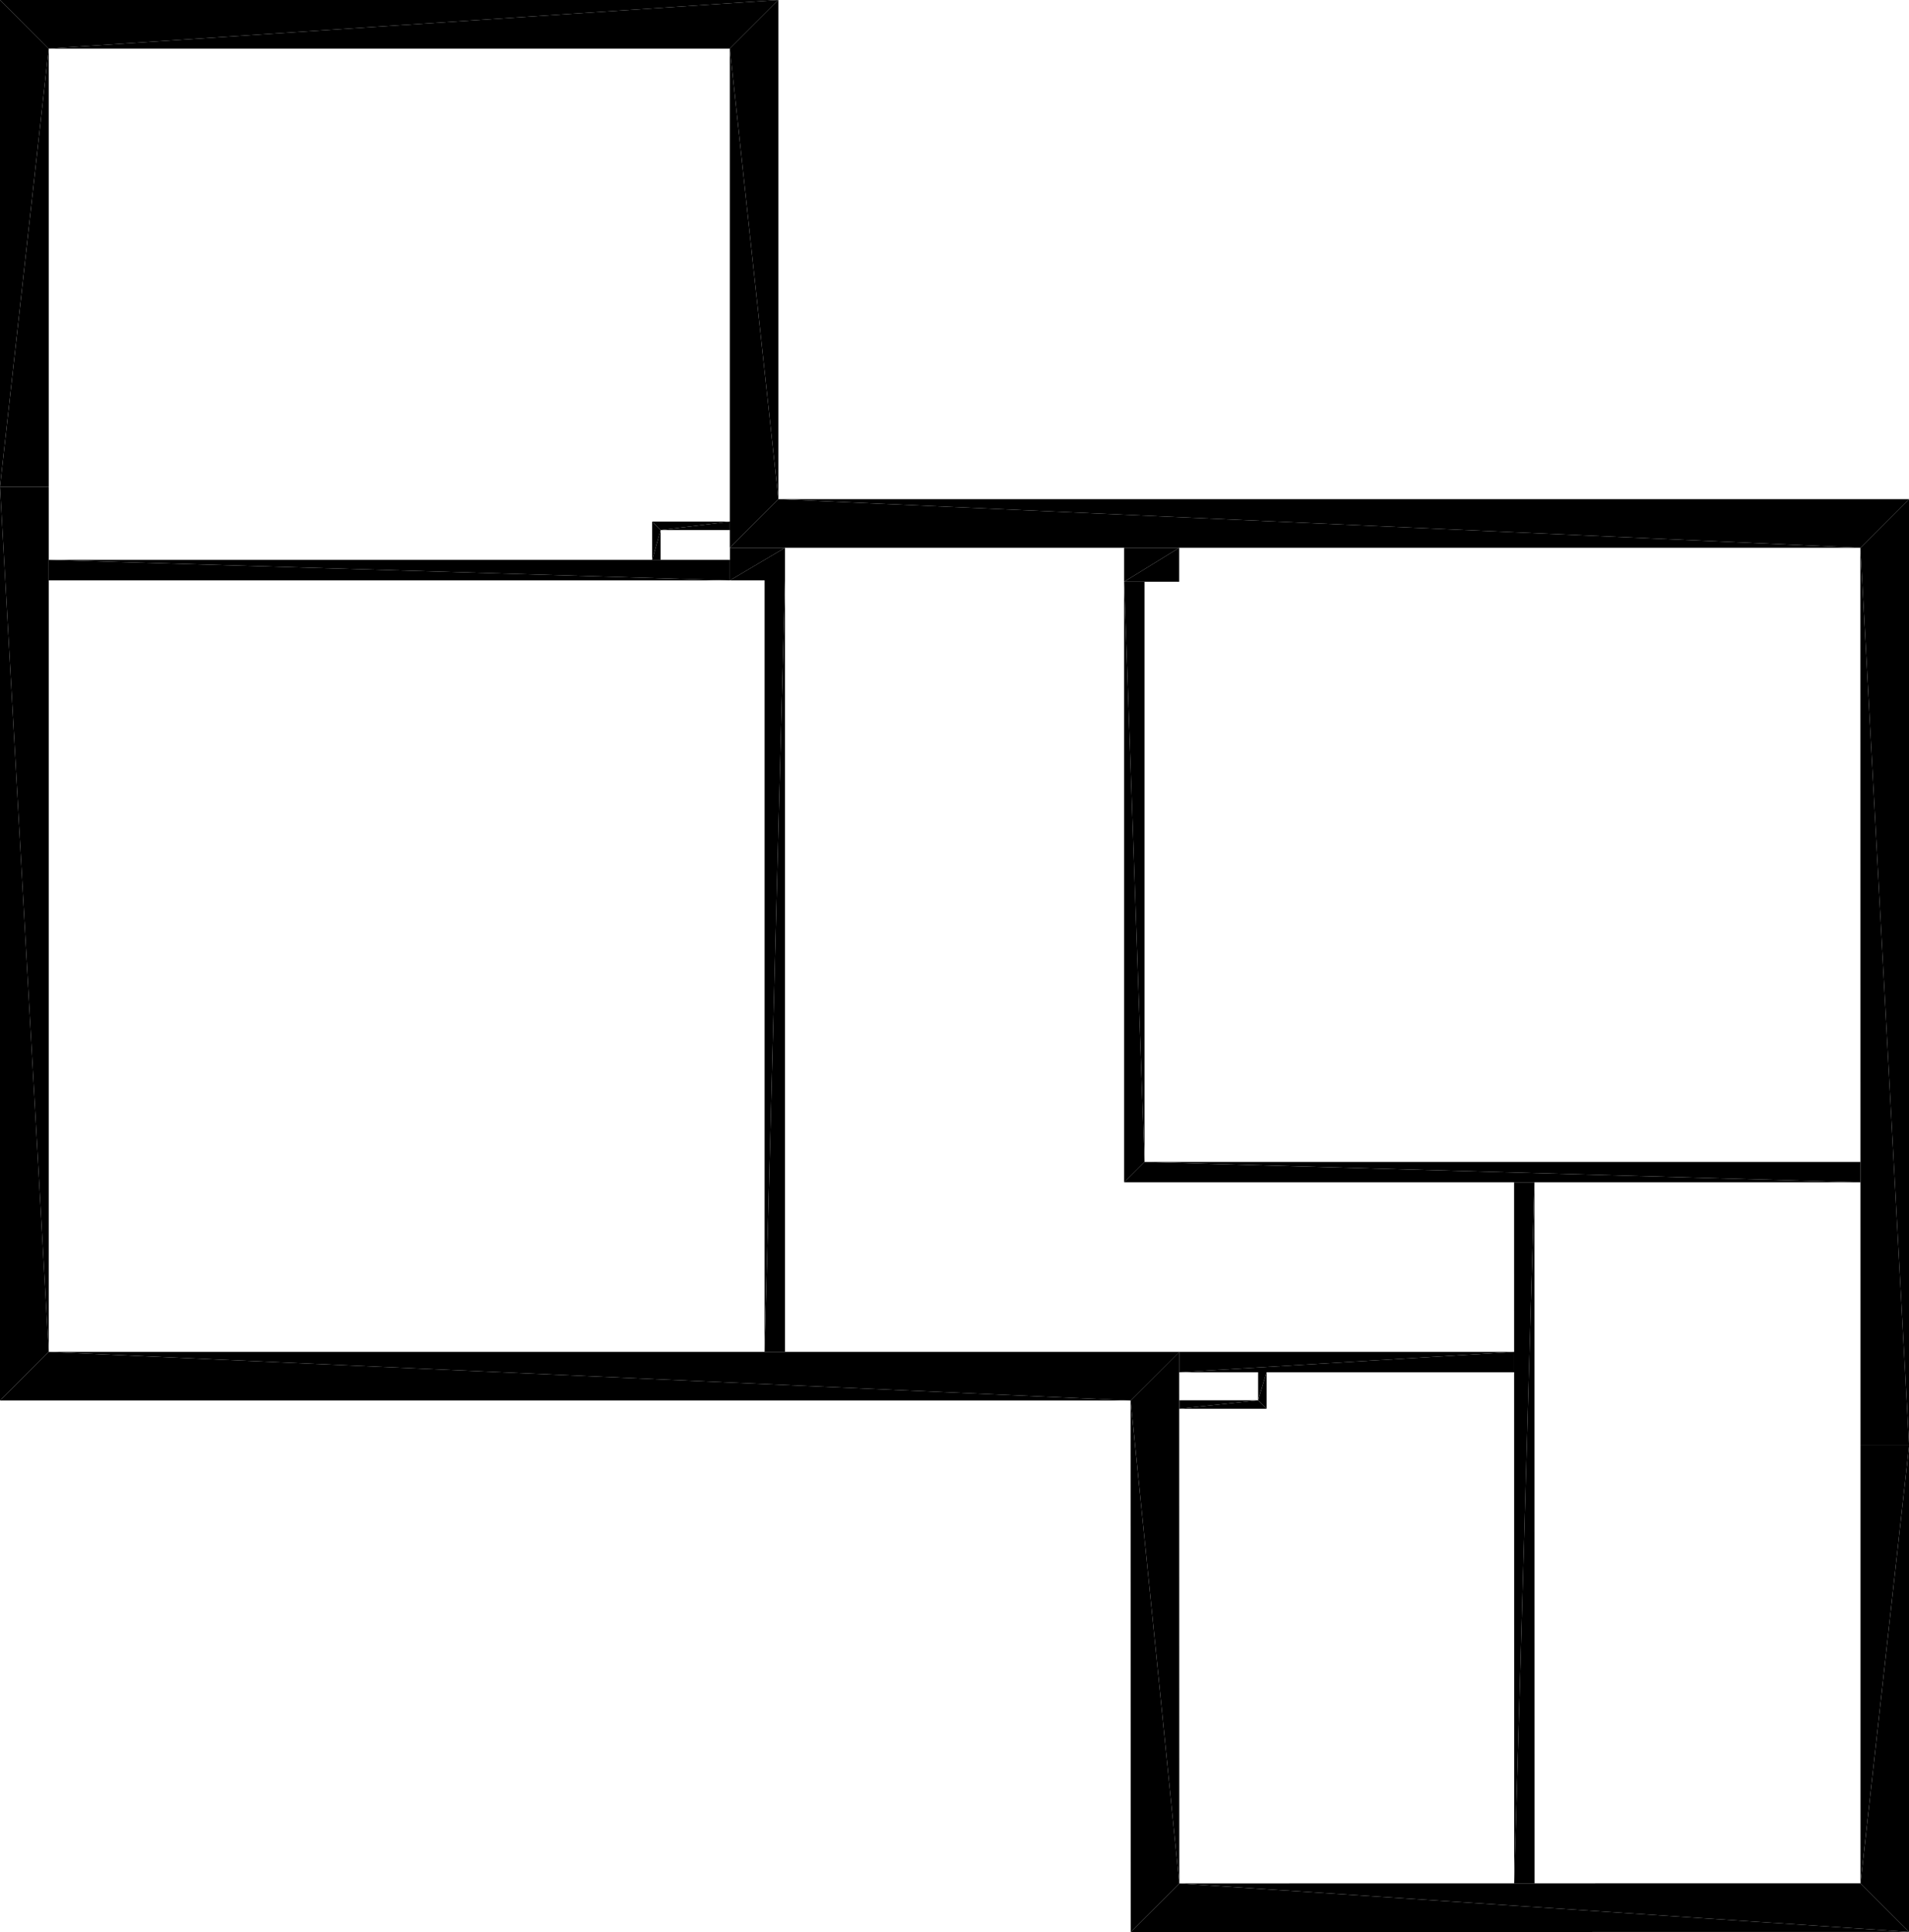 <?xml version="1.0" encoding="UTF-8"?>
<!DOCTYPE svg PUBLIC "-//W3C//DTD SVG 1.1//EN" "http://www.w3.org/Graphics/SVG/1.1/DTD/svg11.dtd">

<svg xmlns="http://www.w3.org/2000/svg" xmlns:xlink="http://www.w3.org/1999/xlink"
xmlns:ev="http://www.w3.org/2001/xml-events" version="1.1" baseProfile="tiny"
width="16.885cm" height="17.088cm" viewBox="-0.503 -11.445 16.885 17.088">
<title>344O7vICcwH8qAEnwJDjSU_0.0</title>
<desc>Floorplan of floor 0.0 of building 344O7vICcwH8qAEnwJDjSU in scale 1:100</desc>
    <polygon points="-0.503 0.942 -0.072 0.512 -0.503 -7.14" style="fill:black; stroke-width:0"/>
    <polygon points="-0.503 -7.14 -0.072 0.512 -0.072 -7.14" style="fill:black; stroke-width:0"/>
    <polygon points="9.497 0.942 -0.072 0.512 -0.503 0.942" style="fill:black; stroke-width:0"/>
    <polygon points="9.497 0.942 9.928 0.512 -0.072 0.512" style="fill:black; stroke-width:0"/>
    <polygon points="6.382 -11.445 5.952 -11.015 6.382 -7.03" style="fill:black; stroke-width:0"/>
    <polygon points="6.382 -7.03 5.952 -11.015 5.952 -6.6" style="fill:black; stroke-width:0"/>
    <polygon points="-0.503 -11.445 -0.073 -11.015 6.382 -11.445" style="fill:black; stroke-width:0"/>
    <polygon points="-0.073 -11.015 5.952 -11.015 6.382 -11.445" style="fill:black; stroke-width:0"/>
    <polygon points="-0.503 -11.445 -0.503 -7.14 -0.072 -11.015" style="fill:black; stroke-width:0"/>
    <polygon points="-0.503 -7.14 -0.072 -7.14 -0.072 -11.015" style="fill:black; stroke-width:0"/>
    <polygon points="5.952 -6.6 15.952 -6.6 6.382 -7.03" style="fill:black; stroke-width:0"/>
    <polygon points="15.952 -6.6 16.382 -7.03 6.382 -7.03" style="fill:black; stroke-width:0"/>
    <polygon points="15.953 1.34 16.383 1.34 15.952 -6.6" style="fill:black; stroke-width:0"/>
    <polygon points="15.952 -6.6 16.383 1.34 16.382 -7.03" style="fill:black; stroke-width:0"/>
    <polygon points="9.928 5.213 9.498 5.643 16.383 5.642" style="fill:black; stroke-width:0"/>
    <polygon points="15.953 5.212 9.928 5.213 16.383 5.642" style="fill:black; stroke-width:0"/>
    <polygon points="9.62 -6.3 9.44 -6.3 9.62 -1.168" style="fill:black; stroke-width:0"/>
    <polygon points="9.62 -1.168 9.44 -6.3 9.44 -0.988" style="fill:black; stroke-width:0"/>
    <polygon points="15.953 -0.988 15.953 -1.168 9.62 -1.168" style="fill:black; stroke-width:0"/>
    <polygon points="15.953 -0.988 9.62 -1.168 9.44 -0.988" style="fill:black; stroke-width:0"/>
    <polygon points="13.07 5.213 13.069 -0.988 12.89 5.213" style="fill:black; stroke-width:0"/>
    <polygon points="13.069 -0.988 12.889 -0.988 12.89 5.213" style="fill:black; stroke-width:0"/>
    <polygon points="12.89 0.692 12.89 0.512 9.927 0.692" style="fill:black; stroke-width:0"/>
    <polygon points="9.927 0.692 12.89 0.512 9.927 0.512" style="fill:black; stroke-width:0"/>
    <polygon points="-0.072 -6.312 5.953 -6.312 -0.072 -6.493" style="fill:black; stroke-width:0"/>
    <polygon points="5.953 -6.312 5.953 -6.493 -0.072 -6.493" style="fill:black; stroke-width:0"/>
    <polygon points="5.953 -6.757 5.953 -6.832 5.34 -6.757" style="fill:black; stroke-width:0"/>
    <polygon points="5.34 -6.757 5.953 -6.832 5.265 -6.832" style="fill:black; stroke-width:0"/>
    <polygon points="5.34 -6.493 5.34 -6.757 5.265 -6.493" style="fill:black; stroke-width:0"/>
    <polygon points="5.34 -6.757 5.265 -6.832 5.265 -6.493" style="fill:black; stroke-width:0"/>
    <polygon points="15.953 1.34 15.953 5.212 16.383 1.34" style="fill:black; stroke-width:0"/>
    <polygon points="15.953 5.212 16.383 5.642 16.383 1.34" style="fill:black; stroke-width:0"/>
    <polygon points="6.26 -6.312 6.26 0.512 6.44 -6.312" style="fill:black; stroke-width:0"/>
    <polygon points="6.26 0.512 6.44 0.512 6.44 -6.312" style="fill:black; stroke-width:0"/>
    <polygon points="9.927 -6.3 9.927 -6.6 9.44 -6.3" style="fill:black; stroke-width:0"/>
    <polygon points="9.927 -6.6 9.44 -6.6 9.44 -6.3" style="fill:black; stroke-width:0"/>
    <polygon points="10.625 0.692 10.625 0.94 10.7 0.692" style="fill:black; stroke-width:0"/>
    <polygon points="10.625 0.94 10.7 1.015 10.7 0.692" style="fill:black; stroke-width:0"/>
    <polygon points="6.44 -6.312 6.44 -6.6 5.953 -6.312" style="fill:black; stroke-width:0"/>
    <polygon points="6.44 -6.6 5.953 -6.6 5.953 -6.312" style="fill:black; stroke-width:0"/>
    <polygon points="9.927 0.512 9.497 0.942 9.928 5.213" style="fill:black; stroke-width:0"/>
    <polygon points="9.928 5.213 9.497 0.942 9.498 5.643" style="fill:black; stroke-width:0"/>
    <polygon points="9.928 0.94 9.928 1.015 10.625 0.94" style="fill:black; stroke-width:0"/>
    <polygon points="10.625 0.94 9.928 1.015 10.7 1.015" style="fill:black; stroke-width:0"/>
</svg>
